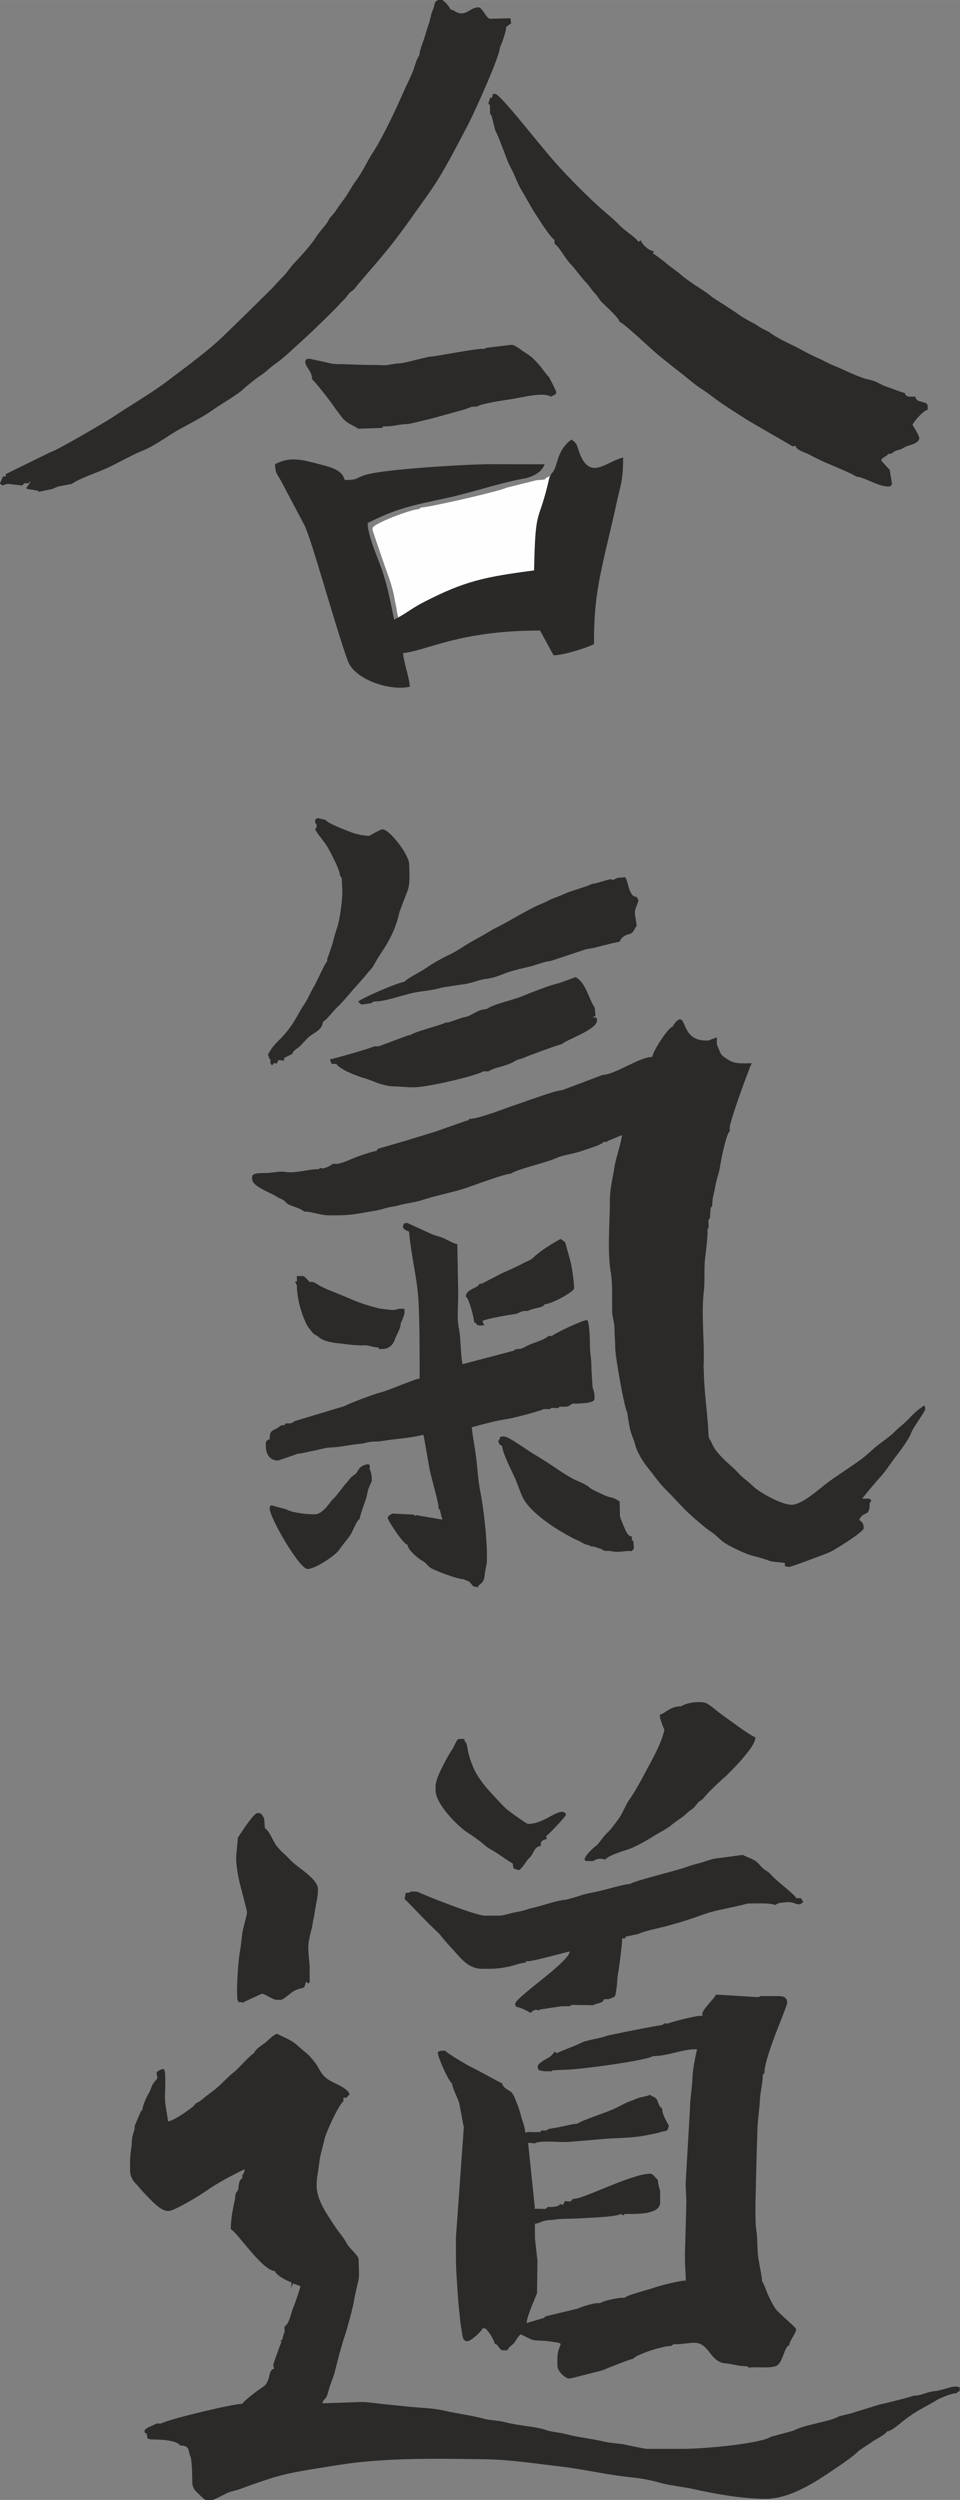 <?xml version="1.0" encoding="UTF-8"?>
<!DOCTYPE svg PUBLIC "-//W3C//DTD SVG 1.1//EN" "http://www.w3.org/Graphics/SVG/1.1/DTD/svg11.dtd">
<!-- Creator: Corel DESIGNER X7 -->
<svg xmlns="http://www.w3.org/2000/svg" xml:space="preserve" width="61.402mm" height="159.765mm" version="1.1" style="shape-rendering:geometricPrecision; text-rendering:geometricPrecision; image-rendering:optimizeQuality; fill-rule:evenodd; clip-rule:evenodd"
viewBox="0 0 12223 31803"
 xmlns:xlink="http://www.w3.org/1999/xlink">
 <rect x="0" y="0" width="12223" height="31803" fill="#808080" stroke="none"/>
 <defs>
  <style type="text/css">
   <![CDATA[
    .fil1 {fill:#FEFEFE}
    .fil0 {fill:#2B2A29}
    .fil2 {fill:#2A2928}
   ]]>
  </style>
 </defs>
 <g id="Plan_x0020_1">
  <g id="_2645978719456">
   <path class="fil0" d="M3240 26118c-44,10 -201,196 -255,237 -90,70 -174,170 -258,234 -45,34 -93,68 -136,105 -21,18 -49,41 -74,52 -44,20 -30,30 -67,59 -56,44 -236,175 -311,182 -7,-82 -38,-198 -39,-309 0,-69 20,-357 -19,-357 -28,0 -87,33 -87,48 0,33 7,37 10,68 -17,26 -44,51 -62,83 -15,29 -31,83 -47,108 -26,39 -84,167 -84,224l-12 -4 -85 198 0 29c0,26 -22,65 -31,123 -6,38 -5,97 -13,141 -17,96 -14,189 -14,266l0 10c0,56 29,122 70,162 51,51 74,87 119,132 62,61 191,218 294,218l10 0c68,0 403,-202 478,-256 128,-93 340,-205 487,-275 -2,67 -29,55 -29,87l0 29c-46,17 -46,101 -51,134 -5,33 -23,31 -33,63 -7,23 -7,66 -14,93 -26,112 -48,244 -48,329l0 29c73,27 401,527 560,531 12,50 159,130 214,145l-7 70 26 -57 94 35c-9,38 -72,229 -90,267 -32,69 -48,210 -113,244l0 77c-33,50 -8,93 -59,111l21 5c-8,14 -106,289 -106,290 0,36 6,18 10,58 -57,6 -55,91 -74,138 -28,70 -43,74 -99,113 -51,35 -202,148 -232,193 -119,0 -958,201 -1032,251l-58 0c-36,24 -154,55 -154,97 0,27 7,23 27,29l12 67c40,3 22,10 58,10 98,0 310,6 357,77 128,0 95,61 134,147 9,20 21,201 18,230l2 48c0,49 -5,97 41,152 8,10 122,118 123,114l67 4 19 0c18,0 147,-66 171,-79 72,-39 118,-36 195,-65 127,-49 241,-87 379,-132 249,-82 567,-122 845,-168 583,-96 1229,-87 1912,-76 302,5 638,58 906,88 297,33 593,104 878,135 165,18 264,32 417,75 123,35 305,53 438,83 255,57 615,122 891,122l19 0c315,0 644,-222 841,-355 98,-66 265,-176 343,-255 8,-8 153,-101 179,-120 37,-27 171,-93 181,-128 56,-1 170,-103 211,-136 64,-50 131,-96 207,-140 81,-47 142,-75 222,-126 33,-21 216,-96 247,-81 18,-45 39,-1 39,-48l0 -29c-22,-5 -22,-10 -48,-10l-10 0c-52,0 -181,51 -261,58 -100,8 -165,58 -270,58 -21,14 -391,106 -405,106l-36 9 -361 112 -143 34c-98,66 -450,107 -582,184l-287 77c-135,90 -853,154 -1119,154l-473 0c-2,0 -236,-45 -249,-50 -51,-16 -196,-21 -269,-39 -163,-40 -341,-55 -508,-100 -84,-23 -173,-23 -248,-51 -61,-23 -179,-40 -258,-51 -51,-7 -210,-32 -261,-48 -65,-20 -194,-23 -266,-43 -163,-45 -337,-64 -505,-103 -170,-39 -311,-34 -503,-56 -83,-10 -192,-18 -272,-28 -69,-8 -233,-28 -278,-27 -41,1 -499,18 -503,16 12,-47 39,-52 53,-82 18,-36 23,-70 35,-110 21,-70 53,-134 73,-216 37,-150 79,-313 126,-453 33,-101 102,-351 118,-452 11,-72 34,-160 52,-238 19,-79 6,-163 6,-245l0 -29c0,-57 -121,-147 -151,-206 -43,-83 -98,-138 -150,-217 -88,-135 -217,-309 -233,-483 -10,-113 21,-222 31,-321 12,-112 48,-214 66,-300 20,-96 186,-451 243,-490l0 -47 35 5 43 -45c-21,-78 -178,-133 -249,-175 -122,-72 -121,-138 -193,-232 -98,-127 -113,-115 -215,-210 -84,-78 -167,-101 -269,-155 -72,35 -91,69 -153,118 -37,29 -133,86 -137,133z"/>
   <path class="fil0" d="M8566 13059c-63,15 -255,317 -261,386 -171,4 -464,222 -634,230l-514 194c-83,0 -472,147 -581,182 -116,37 -484,185 -599,183l-29 29 -2 -9 -409 144 -370 113 -354 103 -21 28c-32,0 -220,63 -252,76 -48,19 -200,88 -250,88l-58 0c-8,21 -99,58 -125,58 -22,0 -11,-3 -39,-10l0 19c-160,0 -298,59 -450,34 -47,-8 -132,9 -196,14 -61,5 -212,-9 -212,48l0 29c0,98 239,174 314,226 32,22 67,30 89,46 35,27 24,37 76,59 85,36 113,34 187,84 94,0 208,48 309,48 94,0 180,2 289,-10 105,-12 190,-31 299,-48 32,-5 116,-27 147,-36 56,-18 101,-16 152,-32 87,-27 209,-37 299,-67 182,-61 387,-96 574,-159 96,-33 481,-177 556,-177 95,-64 456,-140 589,-203 64,-30 231,-56 311,-85 63,-23 260,-78 287,-118l48 0 -4 -9 187 -77c-1,67 -83,312 -94,398 -21,148 -60,271 -60,442 0,282 -36,640 14,923 21,119 13,343 15,477 1,77 30,140 30,221 0,95 9,151 9,242 0,118 117,774 155,830 0,30 25,166 34,207 16,70 50,138 60,181 28,116 107,239 173,319 81,99 128,177 222,270 83,82 157,166 241,251 88,88 161,147 256,227 44,38 94,64 138,103 55,48 75,74 139,112 70,42 252,132 341,151 27,6 167,46 186,55 56,27 153,21 215,35l0 39c22,5 22,10 48,10l10 0c24,0 486,-173 523,-191 64,-33 423,-253 423,-301 0,-60 -22,-82 -58,-106 61,-128 135,-22 134,-213l21 -28c-10,-15 -13,-29 -39,-29l-77 0c3,-10 196,-239 220,-263 68,-71 145,-191 209,-274 50,-66 165,-216 191,-292 26,-75 182,-278 182,-310 0,-26 -5,-27 -10,-48 -85,57 -127,94 -197,169 -65,70 -124,107 -191,176 -42,43 -151,121 -205,162 -73,55 -121,111 -204,173 -143,106 -288,195 -433,301 -95,70 -326,284 -459,284 -134,0 -418,-162 -490,-234 -61,-62 -129,-102 -189,-168 -59,-66 -125,-116 -188,-179 -59,-59 -117,-122 -152,-205 -28,-66 -39,-33 -43,-140 -3,-60 -4,-92 -10,-154 -20,-214 -48,-456 -48,-647l-3 -10 3 -116 0 -87c0,-206 -30,-523 1,-781 15,-125 0,-279 15,-410 11,-97 33,-246 32,-373l14 -28 -4 -88 20 -28 9 -127 21 -28c0,-117 24,-154 39,-251 12,-78 50,-175 57,-232 11,-81 83,-445 126,-463l0 -48c0,-80 239,-735 280,-820 -132,0 -208,12 -295,-42 -32,-20 -77,-47 -97,-77 -6,-9 -52,-119 -52,-122l0 -87c-23,5 -105,39 -106,39l-29 0c-294,0 -252,-270 -338,-270 -17,0 -84,57 -87,97z"/>
   <path class="fil0" d="M9117 25375c-21,48 -174,190 -174,241l0 29 -39 0c-49,0 -371,80 -396,97l-49 -1 -28 21c-47,0 -684,129 -703,136 -88,36 -250,50 -333,92 -103,51 -208,82 -306,130l-28 -21c-29,44 -50,66 -102,91 -26,13 -111,65 -111,92l0 29c0,39 97,39 125,39l58 0 0 -12 145 -7c180,2 1054,-117 1139,-174 187,0 369,-87 531,-87l29 0c-22,93 -57,270 -58,357 -1,104 -34,299 -31,377l-56 974 1 48 9 193 -2 19 -2 96 -15 541 1 125 9 154 0 58c-81,0 -336,67 -409,93 -64,23 -349,94 -373,129 -33,-16 -286,37 -309,68 -40,-19 -246,45 -280,66l-413 99 -23 21 -220 65c8,-101 135,-373 135,-386l-1 -19 5 -386 -32 -289 0 -183c47,-4 77,-26 118,-37 49,-13 85,-8 137,-17 63,-12 228,-9 295,-14 78,-6 511,-18 542,-59l28 21c17,-12 17,-19 39,-19l68 0c93,0 367,0 367,-145l0 -145c0,-15 -29,-85 -29,-145 -27,-18 -61,-77 -97,-77 -242,0 -886,341 -984,319 -34,51 -48,30 -104,30l-22 48 -38 -11c-15,37 -104,39 -156,37l-28 24 -145 -2 8 -12 -86 -826 87 7c64,-43 310,-10 434,-19 163,-12 312,-27 436,-37 172,-14 297,-10 460,-32 77,-10 134,-26 211,-39 25,-4 65,-20 99,-26 65,-12 43,-20 67,-69 -29,-55 -87,-141 -87,-222 -38,-25 -43,-55 -62,-102 -20,-48 -57,-41 -92,-72 -34,17 -77,22 -122,33 -65,16 -66,28 -120,44 -53,16 -164,77 -223,105 -105,48 -392,138 -462,185l-66 9 -174 37 -127 22c-17,12 -17,19 -39,19l-58 0 0 19 -87 2 -68 -2c-47,1 -37,39 -51,-46 -5,-32 -18,-65 -28,-98 -18,-56 -35,-130 -57,-185 -23,-58 -40,-117 -75,-166 -29,-40 -111,-52 -127,-124 -14,-1 -317,-172 -373,-196 -49,-21 -340,-193 -350,-219l-39 0c-29,0 -39,9 -58,19 1,67 146,386 183,396 0,51 67,179 90,248 4,13 55,289 55,293l5 10 -101 1409 0 251c0,158 16,375 29,550 7,91 20,193 29,289 3,28 14,83 21,133 6,42 13,98 66,98 45,0 182,-124 193,-164l29 0c26,0 124,148 125,193 50,13 61,87 106,87l58 0c11,-41 56,-60 87,-96 22,-27 60,-106 87,-106 1,0 114,59 144,68 50,14 141,9 195,17 272,41 123,-3 123,224l0 87c0,75 104,164 145,164l19 0c2,0 402,-100 415,-106 49,-21 356,-145 386,-145 35,-52 370,-164 484,-163l28 -21c258,0 320,-88 467,112 41,56 104,123 189,130 100,7 173,39 281,37l28 21c35,-22 261,15 349,-27 80,-39 97,-245 162,-262 1,-56 87,-152 87,-203 0,-21 -226,-207 -262,-259 -29,-41 -69,-120 -92,-169 -29,-63 -46,-130 -80,-180 0,-57 -39,-231 -49,-308 -13,-97 -10,-250 -22,-325 -24,-147 -10,-437 -6,-661 4,-200 11,-445 19,-666 4,-102 26,-246 30,-337 4,-117 38,-224 37,-330l21 -28c0,-113 93,-362 129,-460 23,-64 161,-402 161,-428 0,-70 -45,-87 -116,-87l-212 0c-22,0 -21,8 -38,14l-540 -33z"/>
   <path class="fil0" d="M5343 695c-46,69 -55,130 -86,213 -22,57 -69,151 -97,212 -64,141 -125,282 -192,416 -59,120 -144,287 -214,394 -80,122 -140,262 -229,379 -38,50 -79,128 -116,183 -40,60 -92,123 -128,181 -17,28 -41,54 -65,80 -32,36 -37,65 -61,94 -31,39 -113,137 -135,174 -58,94 -198,247 -278,330 -52,55 -86,116 -140,169 -53,52 -96,106 -150,159 -209,208 -401,396 -614,602 -195,187 -455,375 -674,542 -235,180 -486,321 -731,485 -82,55 -727,433 -787,442l-573 281 0 29 -35 2 -40 91 37 23c12,-6 49,-22 68,-20l183 20c10,-15 13,-29 39,-29l48 0 0 -19 19 0 -58 80 8 11 146 24 -1 14 174 -35 79 -33 173 -33c124,-83 333,-146 460,-206 152,-72 308,-164 461,-225 130,-52 308,-183 432,-253 141,-80 314,-164 440,-255 112,-81 319,-194 406,-279 31,-30 159,-132 194,-154 79,-49 121,-101 195,-152 115,-80 260,-221 367,-318 124,-112 236,-225 355,-340 57,-55 108,-115 166,-172 29,-29 50,-72 81,-92 47,-32 49,-46 85,-89 106,-126 209,-241 316,-369 219,-261 389,-514 588,-792 185,-259 348,-587 502,-878 64,-120 403,-862 403,-977 16,-23 77,-198 77,-232l4 -32 63 -45 -9 -64 -231 6 -29 0c-46,0 -100,-145 -145,-145 -94,0 -129,77 -222,77 -63,0 -84,-44 -135,-48 -7,-29 -88,-125 -116,-125 -105,0 -75,53 -111,130 -22,47 -34,132 -54,187 -19,51 -40,129 -58,184 -14,42 -57,146 -57,194z"/>
   <path class="fil0" d="M6268 1245l-26 1 -22 68 21 28 -2 99 21 30 48 190c27,40 129,315 153,378 28,73 63,124 87,183 15,37 67,154 86,184 70,113 122,222 197,334 50,74 169,270 230,311l0 48c64,43 133,184 200,253 72,75 136,174 207,246 37,37 59,80 99,123 45,47 62,88 103,129 40,39 216,198 220,244 42,3 437,379 510,436 93,73 167,135 264,209 80,60 186,156 267,206 92,58 180,133 276,197 98,66 189,122 287,186 69,45 589,339 597,350l38 -11c6,58 130,89 175,114 59,32 135,70 193,96 58,26 386,159 404,185 92,0 276,125 405,125l10 0c26,0 29,-14 40,-29l-30 -183c-9,-6 -106,-112 -106,-116 0,-43 73,-50 87,-87l29 0c14,0 50,-37 89,-46 76,-18 47,-18 102,-43 56,-26 176,-41 176,-114 0,-21 -76,-152 -87,-164 27,-57 134,-177 193,-193l0 -48c0,-70 -147,-28 -154,-116l-68 0c-27,0 -65,-15 -68,-48 -83,-19 -150,-55 -230,-79 -85,-26 -114,-67 -220,-89 -139,-29 -322,-128 -449,-178 -77,-30 -134,-67 -209,-99 -54,-23 -151,-72 -206,-103 -133,-74 -288,-132 -406,-222 -17,-13 -77,-39 -102,-53 -43,-24 -55,-38 -95,-59 -55,-28 -148,-80 -195,-114 -61,-44 -123,-83 -185,-124 -56,-37 -141,-84 -191,-128 -36,-31 -139,-96 -184,-125 -41,-27 -144,-99 -178,-131 -46,-43 -123,-91 -174,-135 -50,-42 -130,-103 -183,-138l11 -28c-61,-1 -151,-87 -165,-137l-28 21c-43,-64 -186,-149 -247,-216 -69,-74 -167,-150 -244,-220 -156,-141 -321,-306 -466,-460 -158,-167 -279,-323 -427,-500 -53,-64 -393,-487 -440,-487l-29 0 -12 48z"/>
   <path class="fil0" d="M6268 1245l-26 1 -22 68 21 28 -2 99 21 30 48 190c27,40 129,315 153,378 28,73 63,124 87,183 15,37 67,154 86,184 70,113 122,222 197,334 50,74 169,270 230,311l0 48c64,43 133,184 200,253 72,75 136,174 207,246 37,37 59,80 99,123 45,47 62,88 103,129 40,39 216,198 220,244 42,3 437,379 510,436 93,73 167,135 264,209 80,60 186,156 267,206 92,58 180,133 276,197 98,66 189,122 287,186 69,45 589,339 597,350l38 -11c6,58 130,89 175,114 59,32 135,70 193,96 58,26 386,159 404,185 92,0 276,125 405,125l10 0c26,0 29,-14 40,-29l-30 -183c-9,-6 -106,-112 -106,-116 0,-43 73,-50 87,-87l29 0c14,0 50,-37 89,-46 76,-18 47,-18 102,-43 56,-26 176,-41 176,-114 0,-21 -76,-152 -87,-164 27,-57 134,-177 193,-193l0 -48c0,-70 -147,-28 -154,-116l-68 0c-27,0 -65,-15 -68,-48 -83,-19 -150,-55 -230,-79 -85,-26 -114,-67 -220,-89 -139,-29 -322,-128 -449,-178 -77,-30 -134,-67 -209,-99 -54,-23 -151,-72 -206,-103 -133,-74 -288,-132 -406,-222 -17,-13 -77,-39 -102,-53 -43,-24 -55,-38 -95,-59 -55,-28 -148,-80 -195,-114 -61,-44 -123,-83 -185,-124 -56,-37 -141,-84 -191,-128 -36,-31 -139,-96 -184,-125 -41,-27 -144,-99 -178,-131 -46,-43 -123,-91 -174,-135 -50,-42 -130,-103 -183,-138l11 -28c-61,-1 -151,-87 -165,-137l-28 21c-43,-64 -186,-149 -247,-216 -69,-74 -167,-150 -244,-220 -156,-141 -321,-306 -466,-460 -158,-167 -279,-323 -427,-500 -53,-64 -393,-487 -440,-487l-29 0 -12 48z"/>
   <path class="fil0" d="M6268 1245l-26 1 -22 68 21 28 -2 99 21 30 48 190c27,40 129,315 153,378 28,73 63,124 87,183 15,37 67,154 86,184 70,113 122,222 197,334 50,74 169,270 230,311l0 48c64,43 133,184 200,253 72,75 136,174 207,246 37,37 59,80 99,123 45,47 62,88 103,129 40,39 216,198 220,244 42,3 437,379 510,436 93,73 167,135 264,209 80,60 186,156 267,206 92,58 180,133 276,197 98,66 189,122 287,186 69,45 589,339 597,350l38 -11c6,58 130,89 175,114 59,32 135,70 193,96 58,26 386,159 404,185 92,0 276,125 405,125l10 0c26,0 29,-14 40,-29l-30 -183c-9,-6 -106,-112 -106,-116 0,-43 73,-50 87,-87l29 0c14,0 50,-37 89,-46 76,-18 47,-18 102,-43 56,-26 176,-41 176,-114 0,-21 -76,-152 -87,-164 27,-57 134,-177 193,-193l0 -48c0,-70 -147,-28 -154,-116l-68 0c-27,0 -65,-15 -68,-48 -83,-19 -150,-55 -230,-79 -85,-26 -114,-67 -220,-89 -139,-29 -322,-128 -449,-178 -77,-30 -134,-67 -209,-99 -54,-23 -151,-72 -206,-103 -133,-74 -288,-132 -406,-222 -17,-13 -77,-39 -102,-53 -43,-24 -55,-38 -95,-59 -55,-28 -148,-80 -195,-114 -61,-44 -123,-83 -185,-124 -56,-37 -141,-84 -191,-128 -36,-31 -139,-96 -184,-125 -41,-27 -144,-99 -178,-131 -46,-43 -123,-91 -174,-135 -50,-42 -130,-103 -183,-138l11 -28c-61,-1 -151,-87 -165,-137l-28 21c-43,-64 -186,-149 -247,-216 -69,-74 -167,-150 -244,-220 -156,-141 -321,-306 -466,-460 -158,-167 -279,-323 -427,-500 -53,-64 -393,-487 -440,-487l-29 0 -12 48z"/>
   <path class="fil0" d="M6268 1245l-26 1 -22 68 21 28 -2 99 21 30 48 190c27,40 129,315 153,378 28,73 63,124 87,183 15,37 67,154 86,184 70,113 122,222 197,334 50,74 169,270 230,311l0 48c64,43 133,184 200,253 72,75 136,174 207,246 37,37 59,80 99,123 45,47 62,88 103,129 40,39 216,198 220,244 42,3 437,379 510,436 93,73 167,135 264,209 80,60 186,156 267,206 92,58 180,133 276,197 98,66 189,122 287,186 69,45 589,339 597,350l38 -11c6,58 130,89 175,114 59,32 135,70 193,96 58,26 386,159 404,185 92,0 276,125 405,125l10 0c26,0 29,-14 40,-29l-30 -183c-9,-6 -106,-112 -106,-116 0,-43 73,-50 87,-87l29 0c14,0 50,-37 89,-46 76,-18 47,-18 102,-43 56,-26 176,-41 176,-114 0,-21 -76,-152 -87,-164 27,-57 134,-177 193,-193l0 -48c0,-70 -147,-28 -154,-116l-68 0c-27,0 -65,-15 -68,-48 -83,-19 -150,-55 -230,-79 -85,-26 -114,-67 -220,-89 -139,-29 -322,-128 -449,-178 -77,-30 -134,-67 -209,-99 -54,-23 -151,-72 -206,-103 -133,-74 -288,-132 -406,-222 -17,-13 -77,-39 -102,-53 -43,-24 -55,-38 -95,-59 -55,-28 -148,-80 -195,-114 -61,-44 -123,-83 -185,-124 -56,-37 -141,-84 -191,-128 -36,-31 -139,-96 -184,-125 -41,-27 -144,-99 -178,-131 -46,-43 -123,-91 -174,-135 -50,-42 -130,-103 -183,-138l11 -28c-61,-1 -151,-87 -165,-137l-28 21c-43,-64 -186,-149 -247,-216 -69,-74 -167,-150 -244,-220 -156,-141 -321,-306 -466,-460 -158,-167 -279,-323 -427,-500 -53,-64 -393,-487 -440,-487l-29 0 -12 48z"/>
   <path class="fil0" d="M5141 15569c-6,26 -10,18 -10,39 0,29 51,52 77,58 25,301 103,586 120,881 14,244 15,604 15,914l0 77c-57,1 -379,145 -485,172 -99,25 -402,140 -473,178l-634 191c-21,14 -32,29 -68,29l-48 0c-16,39 -35,13 -60,28 -24,14 -24,22 -63,41 -64,31 -77,40 -79,133 -24,7 -48,19 -48,48l0 39c0,101 48,183 154,183 4,0 242,-81 251,-87 46,0 143,-27 195,-36 70,-12 138,-36 200,-41 91,-6 116,-7 193,-20 77,-12 118,-20 212,-29 79,-8 93,-28 184,-28 68,0 152,-18 198,-23 180,-22 265,-27 419,-63 7,15 66,382 83,458 18,82 110,412 110,459l0 29 14 1 34 132 -336 -58 -3 12 -28 -18 -270 -13c-21,14 -58,28 -58,58 0,27 198,333 251,338 5,58 88,128 128,162 32,27 52,36 86,59 25,16 46,49 75,70 49,35 338,145 423,148l74 30 53 61 57 12c15,-55 77,-34 87,-155 7,-85 29,-118 29,-202l0 -48c0,-232 -45,-620 -86,-821 -25,-123 -34,-275 -49,-405 -13,-117 -49,-296 -58,-405 150,-40 293,-82 462,-107 66,-10 418,-101 454,-125l79 2 17 -17 85 3 21 -17 87 -1c26,-2 59,-27 77,-39 68,0 280,0 280,-58l0 -39c0,-67 -25,-89 -25,-126l-14 -222 0 -29c0,-101 -19,-159 -19,-290 0,-57 -7,-299 -39,-299 -53,0 -425,175 -444,203l-48 0c-24,36 -158,80 -210,99 -32,12 -71,31 -105,50 -47,26 -104,6 -121,37l-654 172c-28,-122 -21,-330 -47,-454 -28,-130 -7,-291 -9,-453l-11 -618c-51,-12 -113,-48 -161,-71 -64,-30 -96,-30 -157,-55 -37,-15 -316,-145 -318,-145 -15,0 -37,5 -48,10z"/>
   <path class="fil0" d="M8026 23966c-72,0 -321,76 -416,96 -52,11 -166,33 -211,49 -34,12 -171,54 -203,57 -129,14 -280,73 -409,102 -87,20 -102,36 -207,53 -53,8 -173,47 -213,47l-193 0c-118,0 -757,-255 -859,-304l-77 -4c-12,0 -7,19 -72,18l-15 78c8,2 202,206 229,234 41,41 75,75 116,116 37,37 90,82 120,121 72,92 140,159 217,246 70,78 161,171 302,171l87 0c96,0 163,-9 245,-25 81,-16 157,-52 228,-52l0 -19 29 0c62,0 443,-105 531,-125 -12,138 -695,587 -695,666 0,22 3,11 10,39 55,5 146,52 183,77 34,-23 51,-55 104,-31l22 -13 260 -39 117 -3 28 -16 145 3 48 0 77 2c47,-32 119,-18 135,-77l58 0c3,0 72,-28 75,-31 20,-19 18,-57 25,-91 13,-64 10,-160 23,-209 10,-38 50,-368 50,-403l0 -39 37 -1 13 -23 163 -34c45,-30 270,-77 339,-95 109,-29 232,-65 342,-102 119,-40 200,-76 338,-106 52,-11 343,-71 361,-83 71,0 298,-12 357,19 56,-38 73,-26 139,-35 82,-11 123,25 150,25l19 0c23,0 28,-16 50,-30l-30 -47 -58 0c-52,-77 -245,-209 -321,-297 -28,-32 -51,-45 -86,-68 -32,-21 -50,-50 -77,-77 -62,-62 -126,-69 -200,-109 -1,1 -324,43 -366,49 -25,3 -140,44 -178,54 -64,16 -121,32 -178,53 -124,46 -643,169 -705,211z"/>
   <path class="fil0" d="M7581 6244l-106 9 -386 97c-55,37 -989,251 -1082,250l-28 21c-98,0 -589,188 -589,241l0 29c0,2 172,505 193,560 30,78 72,215 85,301 10,67 23,98 31,162 8,70 35,121 39,164 23,-6 208,-155 272,-181 42,-17 288,-141 297,-166l39 0c26,0 29,-14 39,-29 41,0 212,-79 272,-94 87,-22 209,-60 308,-58l37 -41c83,19 184,-28 290,-29 42,0 115,-22 165,-28 85,-10 57,-35 57,-136 0,-147 8,-244 19,-367 10,-110 58,-245 57,-329l21 -28 5 -37 130 -378c-39,3 -155,34 -164,68z"/>
   <path class="fil1" d="M6935 6100l-106 9 -386 97c-55,37 -989,251 -1082,250l-28 21c-98,0 -589,188 -589,241l0 29c0,2 172,505 193,560 30,78 72,215 85,301 10,67 23,98 31,162 8,70 35,121 39,164 23,-6 208,-155 272,-181 42,-17 288,-141 297,-166l39 0c26,0 29,-14 39,-29 41,0 212,-79 272,-94 87,-22 209,-60 308,-58l37 -41c83,19 184,-28 290,-29 42,0 115,-22 165,-28 85,-10 57,-35 57,-136 0,-147 8,-244 19,-367 10,-110 58,-245 57,-329l21 -28 5 -37 130 -378c-39,3 -155,34 -164,68z"/>
   <path class="fil0" d="M7115 12508c-81,11 -390,133 -469,166 -138,56 -347,93 -454,164 -118,0 -193,97 -288,102l-211 72 -3 -10c-54,36 -456,131 -473,174l-4 -11 -392 146 -58 0c-36,24 -526,161 -563,166l23 57 58 0c51,76 271,158 380,189 74,21 130,54 206,73 127,33 120,20 224,28l126 8 58 0c166,0 796,-148 878,-203l68 0c62,-42 155,-55 235,-84 39,-14 74,-29 105,-49 42,-27 71,-20 120,-44 43,-21 452,-170 476,-170 32,-47 444,-181 444,-299l0 -10c0,-35 -24,-29 -59,-33l40 -15 -10 -106c-80,-119 -113,-318 -242,-389l-215 78z"/>
   <path class="fil0" d="M6193 4424l-29 16c-46,-22 -611,97 -695,97 -5,0 -175,41 -195,46 -55,14 -145,38 -201,40 -70,4 -144,27 -195,23 -32,-3 -159,-4 -201,-4 -112,0 -249,-10 -376,-10 -75,0 -120,-17 -182,-30 -23,-5 -174,-38 -174,-38l-19 0c-23,0 -39,16 -39,39 0,65 87,118 87,222 32,22 243,292 271,337 12,20 112,154 129,171 62,62 125,77 189,121l309 -11 0 -19 39 0c101,0 149,-25 271,-29 48,-2 198,-46 253,-56 44,-8 467,-128 482,-131l95 -35 58 0c62,-41 350,-82 461,-99 115,-17 388,-92 484,-27 20,-17 68,-23 68,-58 0,-12 -87,-185 -95,-194 -55,-58 -86,-112 -134,-165 -51,-56 -91,-100 -160,-139 -38,-22 -146,-115 -189,-104l-309 37z"/>
   <path class="fil0" d="M4012 10443l0 10c0,34 19,15 19,48l0 10c0,22 -8,21 -19,39 44,83 127,160 183,270 29,57 135,252 134,320l22 28 8 154c4,109 -31,368 -61,460 -18,55 -50,160 -61,209 -11,47 -71,207 -71,209l0 29c-21,8 -140,274 -166,316 -28,46 -60,112 -83,158 -29,58 -61,96 -91,150 -70,121 -104,187 -191,291 -94,112 -142,124 -223,272l22 61 9 -3 0 39c0,22 8,21 21,41l28 -33 28 11 29 -47 68 8 2 -35 104 -52c3,-40 71,-71 96,-97 33,-36 64,-67 99,-104 56,-61 189,-94 192,-204 49,-26 140,-150 196,-200 50,-45 138,-152 187,-208 62,-70 127,-139 184,-211 36,-46 50,-47 85,-108 22,-39 51,-92 75,-127 113,-167 197,-314 249,-542 6,-25 91,-241 103,-273 38,-102 21,-228 21,-337 0,-121 -250,-444 -338,-444l-10 0c-16,0 -147,75 -163,83l-96 -10 -98 -24c-59,-21 -345,-129 -358,-169l-105 -24c-15,10 -29,13 -29,39z"/>
   <path class="fil0" d="M7804 11196c-12,-7 -10,-10 -29,-10 -41,0 -182,58 -241,58 -51,34 -252,83 -333,121 -42,20 -117,48 -158,64 -56,22 -96,49 -159,73 -73,27 -226,113 -299,154 -102,57 -187,107 -294,159 -31,15 -96,59 -140,82 -49,27 -98,54 -149,83 -98,55 -187,123 -286,168 -75,34 -226,119 -288,165 -42,31 -269,148 -277,177 -70,2 -561,213 -591,253l41 37 127 -18 28 -21c176,0 393,-97 571,-123 124,-18 184,-22 294,-53 18,-5 248,-40 292,-45 81,-10 192,-58 280,-68 103,-11 188,-53 274,-83 71,-25 203,-56 275,-72 71,-16 193,-67 269,-72l446 -148 104 -19 222 -56 108 -23c10,-39 58,-83 110,-93 67,-13 65,-55 106,-111l-23 -144 0 -29c0,-43 36,-96 45,-152l-25 -41c-100,-2 -99,-183 -145,-251 -66,15 -83,-9 -154,39z"/>
   <path class="fil0" d="M3028 23387l-19 212c-11,115 27,289 48,376 11,46 87,326 87,347l0 19c0,15 -51,202 -56,234 -14,93 -18,171 -35,264 -25,146 -35,400 -35,515l2 19 2 65 15 32 29 0c39,0 4,-2 19,10 14,-10 245,-116 251,-116 43,0 128,77 193,77l48 0c29,0 129,-93 167,-113 126,-66 126,3 151,-119 16,17 48,41 48,-10l-1 -125 1 -58c-16,-209 -39,-248 25,-477 11,-39 11,-77 23,-122 11,-38 13,-79 21,-124 13,-75 36,-169 36,-243l0 -19c0,-134 -272,-278 -353,-371 -58,-66 -118,-103 -176,-181 -50,-67 -81,-177 -146,-221l-10 -125c-24,-35 -24,-68 -77,-68l-10 0c-47,0 -218,269 -251,319z"/>
   <path class="fil0" d="M8672 21707c-143,0 -197,87 -270,106l0 29c0,21 48,149 58,164 -37,160 -132,336 -205,470 -76,140 -160,304 -248,427 -40,57 -73,149 -119,218 -25,37 -121,167 -149,189 -57,46 -114,151 -159,178 -14,9 -214,187 -103,187l68 0c24,0 36,-29 97,-29 33,0 37,7 68,10 16,-45 231,-110 293,-131 79,-27 222,-105 287,-147 89,-59 185,-99 267,-167 42,-35 76,-57 123,-89 49,-34 65,-63 122,-100 60,-40 74,-89 105,-107 58,-34 65,-63 112,-110 58,-58 165,-163 224,-210 0,0 100,-102 105,-107 28,-30 84,-88 106,-116 51,-65 157,-176 165,-270 -78,-28 -348,-233 -432,-292 -57,-40 -166,-141 -216,-150 -92,-18 -231,2 -297,46z"/>
   <path class="fil0" d="M6366 18281c-5,57 -19,20 -19,58 0,26 27,50 48,58 0,90 133,337 171,428 76,185 76,249 213,386 83,84 237,197 340,258 67,39 121,70 192,107 29,15 77,33 104,51 43,29 65,16 109,45 47,0 76,17 123,31 23,7 25,20 52,25 27,5 52,-2 82,5 105,25 219,-15 260,2l30 -34 -7 -97c-16,-11 -19,-1 -19,-29l0 -29c-54,-1 -80,-76 -97,-116 -14,-35 -58,-124 -55,-164l-3 -164c-111,-74 -92,-34 -198,-82 -46,-21 -162,-72 -190,-99 -40,-40 -134,-73 -190,-100 -50,-25 -133,-76 -181,-108 -120,-81 -230,-154 -353,-226 -65,-39 -302,-214 -365,-214 -15,0 -37,5 -48,10z"/>
   <path class="fil0" d="M5546 22730l0 48c0,176 298,470 415,541 52,31 87,59 137,95 44,31 91,80 136,105 104,55 203,137 293,187l13 64 67 22c59,-40 89,-118 133,-156 53,-45 58,-145 146,-153l0 -29c0,-35 42,-55 76,-57l-8 -39c20,-7 251,-251 251,-270 0,-26 -26,-39 -48,-39 -100,0 -249,154 -434,154 -21,0 -254,-170 -279,-194 -82,-77 -152,-158 -230,-243 -59,-65 -156,-196 -189,-284 -28,-74 -36,-86 -59,-173 -10,-39 -11,-55 -19,-97 -13,-70 -30,-36 -35,-90l-68 0c-30,0 -62,101 -87,135 -24,33 -67,108 -86,145 -36,70 -126,232 -126,328z"/>
   <path class="fil0" d="M6134 16331l-29 0c-23,63 -171,63 -174,164 37,13 105,267 106,328 51,14 11,39 77,39l50 -1 -21 -57c53,-28 332,-77 414,-87 30,-4 62,-26 91,-34 54,-15 47,8 106,-20 48,-23 162,-25 180,-71 87,0 376,-160 376,-203 0,-70 -28,-271 -46,-340 -17,-60 -27,-101 -44,-159 -30,-102 -11,-81 -83,-129 -73,39 -170,99 -238,148 -25,19 -89,67 -106,87 -27,32 -87,50 -129,73 -82,46 -180,86 -269,127 -28,13 -258,134 -262,134z"/>
   <path class="fil0" d="M4012 19265c-117,0 -300,-23 -368,-64l-192 -52c-12,17 -19,17 -19,39 0,120 380,772 482,772 100,0 359,-175 403,-243 45,-68 93,-117 141,-187 30,-43 84,-193 121,-207 0,-37 61,-198 76,-243 17,-50 17,-74 30,-124 9,-36 48,-109 48,-116 0,-63 -7,-114 -29,-154 16,-69 -16,-68 -81,-42 -45,18 -60,56 -83,90 -21,31 -59,39 -91,83 -29,40 -60,68 -83,100 -26,38 -54,68 -76,98 -30,41 -51,50 -82,91 -39,53 -118,158 -199,158z"/>
   <path class="fil0" d="M3780 16302l-24 2 24 46c0,145 38,283 76,387 17,46 48,124 76,156 21,24 36,48 51,65 20,21 50,30 74,51 88,75 240,75 352,92 59,8 170,17 203,14 89,-8 127,27 210,27l0 19 48 0c75,0 130,-44 155,-116 23,-69 77,-139 77,-213 8,-12 48,-108 48,-125l0 -58 -48 0c-51,0 -63,23 -132,14 -75,-9 -110,-9 -175,-26 -84,-21 -218,-63 -298,-98 -87,-38 -183,-77 -280,-116 -61,-25 -89,-36 -139,-63 -52,-28 -81,-62 -134,-50 -17,-16 -66,-77 -87,-77l-77 0 0 68z"/>
   <path class="fil2" d="M7026 6019l-31 56c-139,621 -178,322 -195,1181 -631,84 -876,133 -1402,402 -161,83 -245,159 -380,224 -45,-221 -86,-438 -159,-645 -56,-158 -177,-427 -178,-583 364,-184 549,-221 999,-317 339,-73 707,-203 1025,-255 104,-32 195,-82 229,-176 -229,0 -458,0 -687,-1 -268,-1 -1326,60 -1583,133 -143,41 -92,68 -275,68 -36,-136 -179,-164 -384,-217 -205,-53 -335,-72 -503,16 3,118 29,128 75,211l297 561c96,189 401,1314 555,1732 87,237 537,385 789,327 -13,-151 -74,-288 -86,-429 296,-25 706,-286 1744,-286l172 315c124,0 416,-91 515,-143 0,-235 8,-427 40,-646 51,-355 168,-771 243,-1129 51,-240 88,-288 88,-598 -213,50 -417,297 -552,-49 -42,-109 -22,-119 -106,-180 -204,150 -168,357 -251,429z"/>
  </g>
 </g>
</svg>
